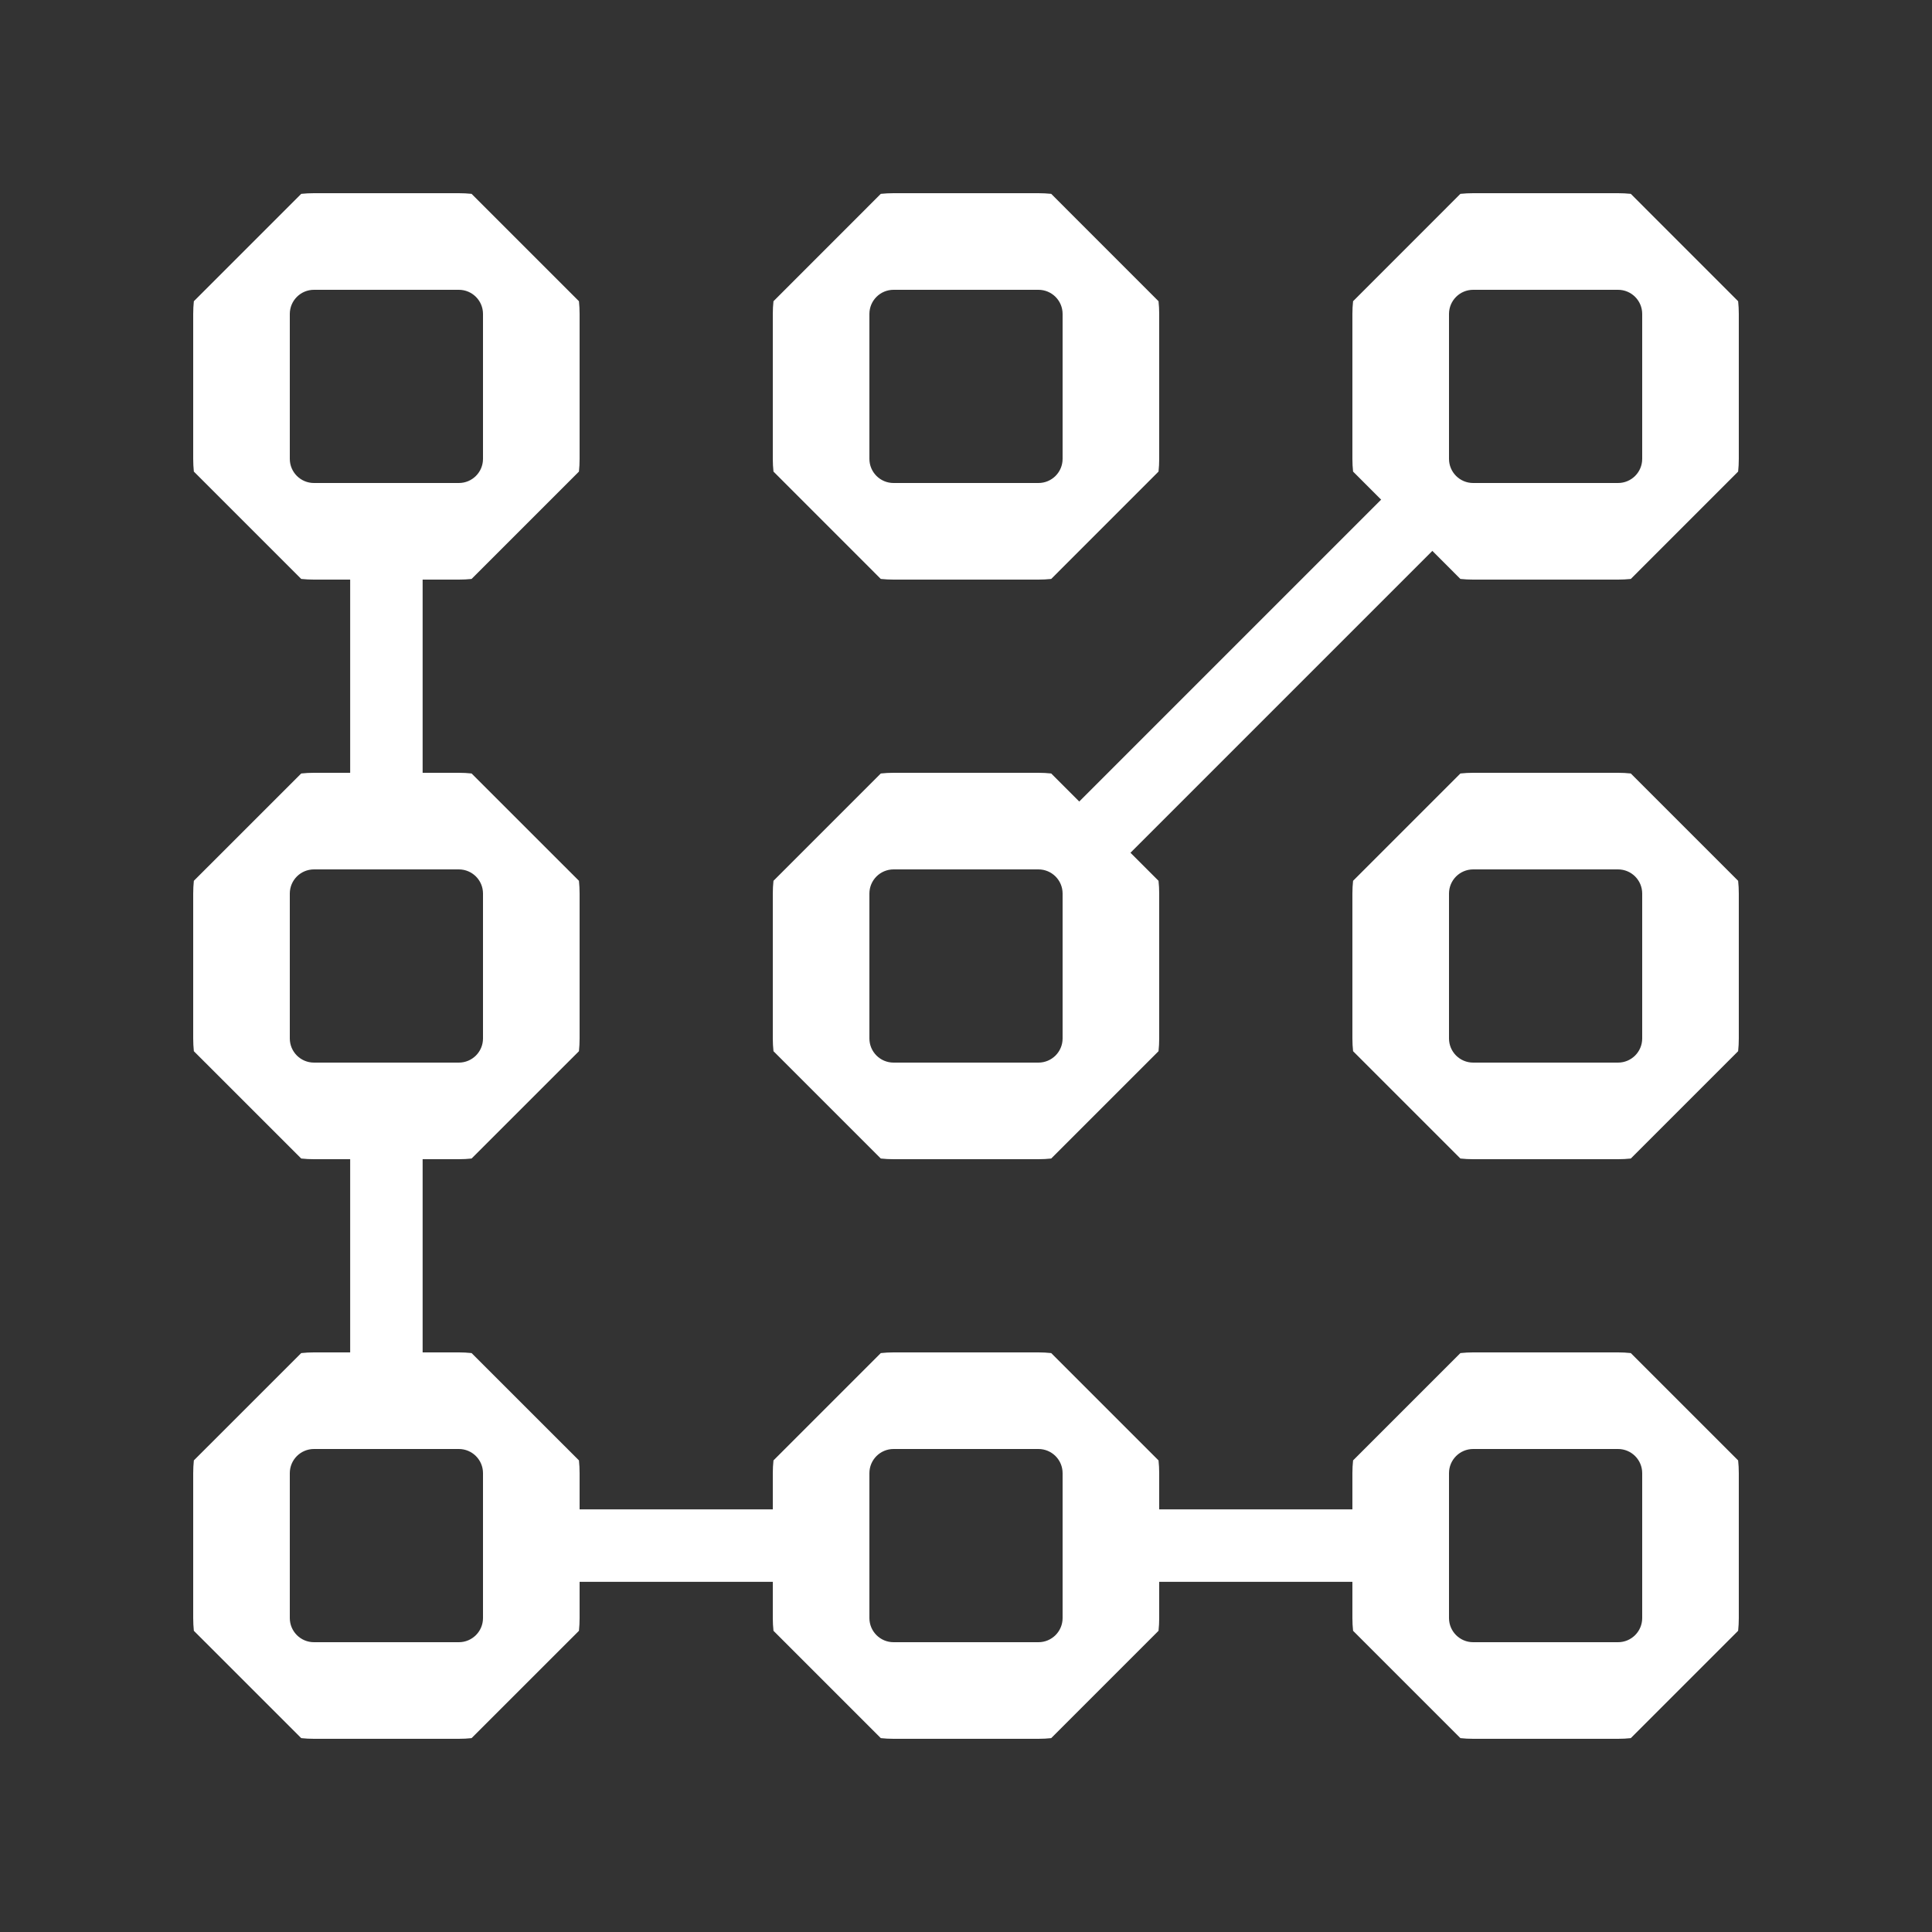 <?xml version="1.0" encoding="utf-8"?>
<svg xmlns="http://www.w3.org/2000/svg" width="80" height="80" viewBox="0 0 80 80" fill="none">
<rect x="0" y="0" width="80" height="80" fill="#333333" stroke="none"/>
<path fill-rule="evenodd" clip-rule="evenodd" d="M37 32H43C43.178 32 43.354 32.009 43.528 32.028L47.972 36.472C47.991 36.646 48 36.822 48 37V43C48 43.178 47.991 43.354 47.972 43.528L43.528 47.972C43.354 47.991 43.178 48 43 48H37C36.822 48 36.646 47.991 36.472 47.972L32.028 43.528C32.009 43.354 32 43.178 32 43V37C32 36.822 32.009 36.646 32.028 36.472L36.472 32.028C36.646 32.009 36.822 32 37 32ZM37 36C36.448 36 36 36.448 36 37V43C36 43.552 36.448 44 37 44H43C43.552 44 44 43.552 44 43V37C44 36.448 43.552 36 43 36H37Z" fill="white"/>
<path fill-rule="evenodd" clip-rule="evenodd" d="M13 32H19C19.178 32 19.354 32.009 19.527 32.028L23.973 36.472C23.991 36.646 24 36.822 24 37V43C24 43.178 23.991 43.354 23.973 43.528L19.527 47.972C19.354 47.991 19.178 48 19 48H13C12.822 48 12.646 47.991 12.473 47.972L8.027 43.528C8.009 43.354 8 43.178 8 43V37C8 36.822 8.009 36.646 8.027 36.472L12.473 32.028C12.646 32.009 12.822 32 13 32ZM13 36C12.448 36 12 36.448 12 37V43C12 43.552 12.448 44 13 44H19C19.552 44 20 43.552 20 43V37C20 36.448 19.552 36 19 36H13Z" fill="white"/>
<path fill-rule="evenodd" clip-rule="evenodd" d="M13 8H19C19.178 8 19.354 8.009 19.527 8.027L23.973 12.473C23.991 12.646 24 12.822 24 13V19C24 19.178 23.991 19.354 23.973 19.527L19.527 23.973C19.354 23.991 19.178 24 19 24H13C12.822 24 12.646 23.991 12.473 23.973L8.027 19.527C8.009 19.354 8 19.178 8 19V13C8 12.822 8.009 12.646 8.027 12.473L12.473 8.027C12.646 8.009 12.822 8 13 8ZM13 12C12.448 12 12 12.448 12 13V19C12 19.552 12.448 20 13 20H19C19.552 20 20 19.552 20 19V13C20 12.448 19.552 12 19 12H13Z" fill="white"/>
<path fill-rule="evenodd" clip-rule="evenodd" d="M37 8H43C43.178 8 43.354 8.009 43.528 8.027L47.972 12.473C47.991 12.646 48 12.822 48 13V19C48 19.178 47.991 19.354 47.972 19.527L43.528 23.973C43.354 23.991 43.178 24 43 24H37C36.822 24 36.646 23.991 36.472 23.973L32.028 19.527C32.009 19.354 32 19.178 32 19V13C32 12.822 32.009 12.646 32.028 12.473L36.472 8.027C36.646 8.009 36.822 8 37 8ZM37 12C36.448 12 36 12.448 36 13V19C36 19.552 36.448 20 37 20H43C43.552 20 44 19.552 44 19V13C44 12.448 43.552 12 43 12H37Z" fill="white"/>
<path fill-rule="evenodd" clip-rule="evenodd" d="M61 8H67C67.178 8 67.354 8.009 67.528 8.027L71.972 12.473C71.991 12.646 72 12.822 72 13V19C72 19.178 71.991 19.354 71.972 19.527L67.528 23.973C67.354 23.991 67.178 24 67 24H61C60.822 24 60.646 23.991 60.472 23.973L56.028 19.527C56.009 19.354 56 19.178 56 19V13C56 12.822 56.009 12.646 56.028 12.473L60.472 8.027C60.646 8.009 60.822 8 61 8ZM61 12C60.448 12 60 12.448 60 13V19C60 19.552 60.448 20 61 20H67C67.552 20 68 19.552 68 19V13C68 12.448 67.552 12 67 12H61Z" fill="white"/>
<path fill-rule="evenodd" clip-rule="evenodd" d="M61 32H67C67.178 32 67.354 32.009 67.528 32.028L71.972 36.472C71.991 36.646 72 36.822 72 37V43C72 43.178 71.991 43.354 71.972 43.528L67.528 47.972C67.354 47.991 67.178 48 67 48H61C60.822 48 60.646 47.991 60.472 47.972L56.028 43.528C56.009 43.354 56 43.178 56 43V37C56 36.822 56.009 36.646 56.028 36.472L60.472 32.028C60.646 32.009 60.822 32 61 32ZM61 36C60.448 36 60 36.448 60 37V43C60 43.552 60.448 44 61 44H67C67.552 44 68 43.552 68 43V37C68 36.448 67.552 36 67 36H61Z" fill="white"/>
<path fill-rule="evenodd" clip-rule="evenodd" d="M61 56H67C67.178 56 67.354 56.009 67.528 56.028L71.972 60.472C71.991 60.646 72 60.822 72 61V67C72 67.178 71.991 67.354 71.972 67.528L67.528 71.972C67.354 71.991 67.178 72 67 72H61C60.822 72 60.646 71.991 60.472 71.972L56.028 67.528C56.009 67.354 56 67.178 56 67V61C56 60.822 56.009 60.646 56.028 60.472L60.472 56.028C60.646 56.009 60.822 56 61 56ZM61 60C60.448 60 60 60.448 60 61V67C60 67.552 60.448 68 61 68H67C67.552 68 68 67.552 68 67V61C68 60.448 67.552 60 67 60H61Z" fill="white"/>
<path fill-rule="evenodd" clip-rule="evenodd" d="M37 56H43C43.178 56 43.354 56.009 43.528 56.028L47.972 60.472C47.991 60.646 48 60.822 48 61V67C48 67.178 47.991 67.354 47.972 67.528L43.528 71.972C43.354 71.991 43.178 72 43 72H37C36.822 72 36.646 71.991 36.472 71.972L32.028 67.528C32.009 67.354 32 67.178 32 67V61C32 60.822 32.009 60.646 32.028 60.472L36.472 56.028C36.646 56.009 36.822 56 37 56ZM37 60C36.448 60 36 60.448 36 61V67C36 67.552 36.448 68 37 68H43C43.552 68 44 67.552 44 67V61C44 60.448 43.552 60 43 60H37Z" fill="white"/>
<path fill-rule="evenodd" clip-rule="evenodd" d="M13 56H19C19.178 56 19.354 56.009 19.527 56.028L23.973 60.472C23.991 60.646 24 60.822 24 61V67C24 67.178 23.991 67.354 23.973 67.528L19.527 71.972C19.354 71.991 19.178 72 19 72H13C12.822 72 12.646 71.991 12.473 71.972L8.027 67.528C8.009 67.354 8 67.178 8 67V61C8 60.822 8.009 60.646 8.027 60.472L12.473 56.028C12.646 56.009 12.822 56 13 56ZM13 60C12.448 60 12 60.448 12 61V67C12 67.552 12.448 68 13 68H19C19.552 68 20 67.552 20 67V61C20 60.448 19.552 60 19 60H13Z" fill="white"/>
<path d="M44 36L60 20" stroke="white" stroke-width="3"/>
<path d="M16 21V34" stroke="white" stroke-width="3"/>
<path d="M16 46V58" stroke="white" stroke-width="3"/>
<path d="M22 64H34.25" stroke="white" stroke-width="3"/>
<path d="M46 64H58.25" stroke="white" stroke-width="3"/>
</svg>